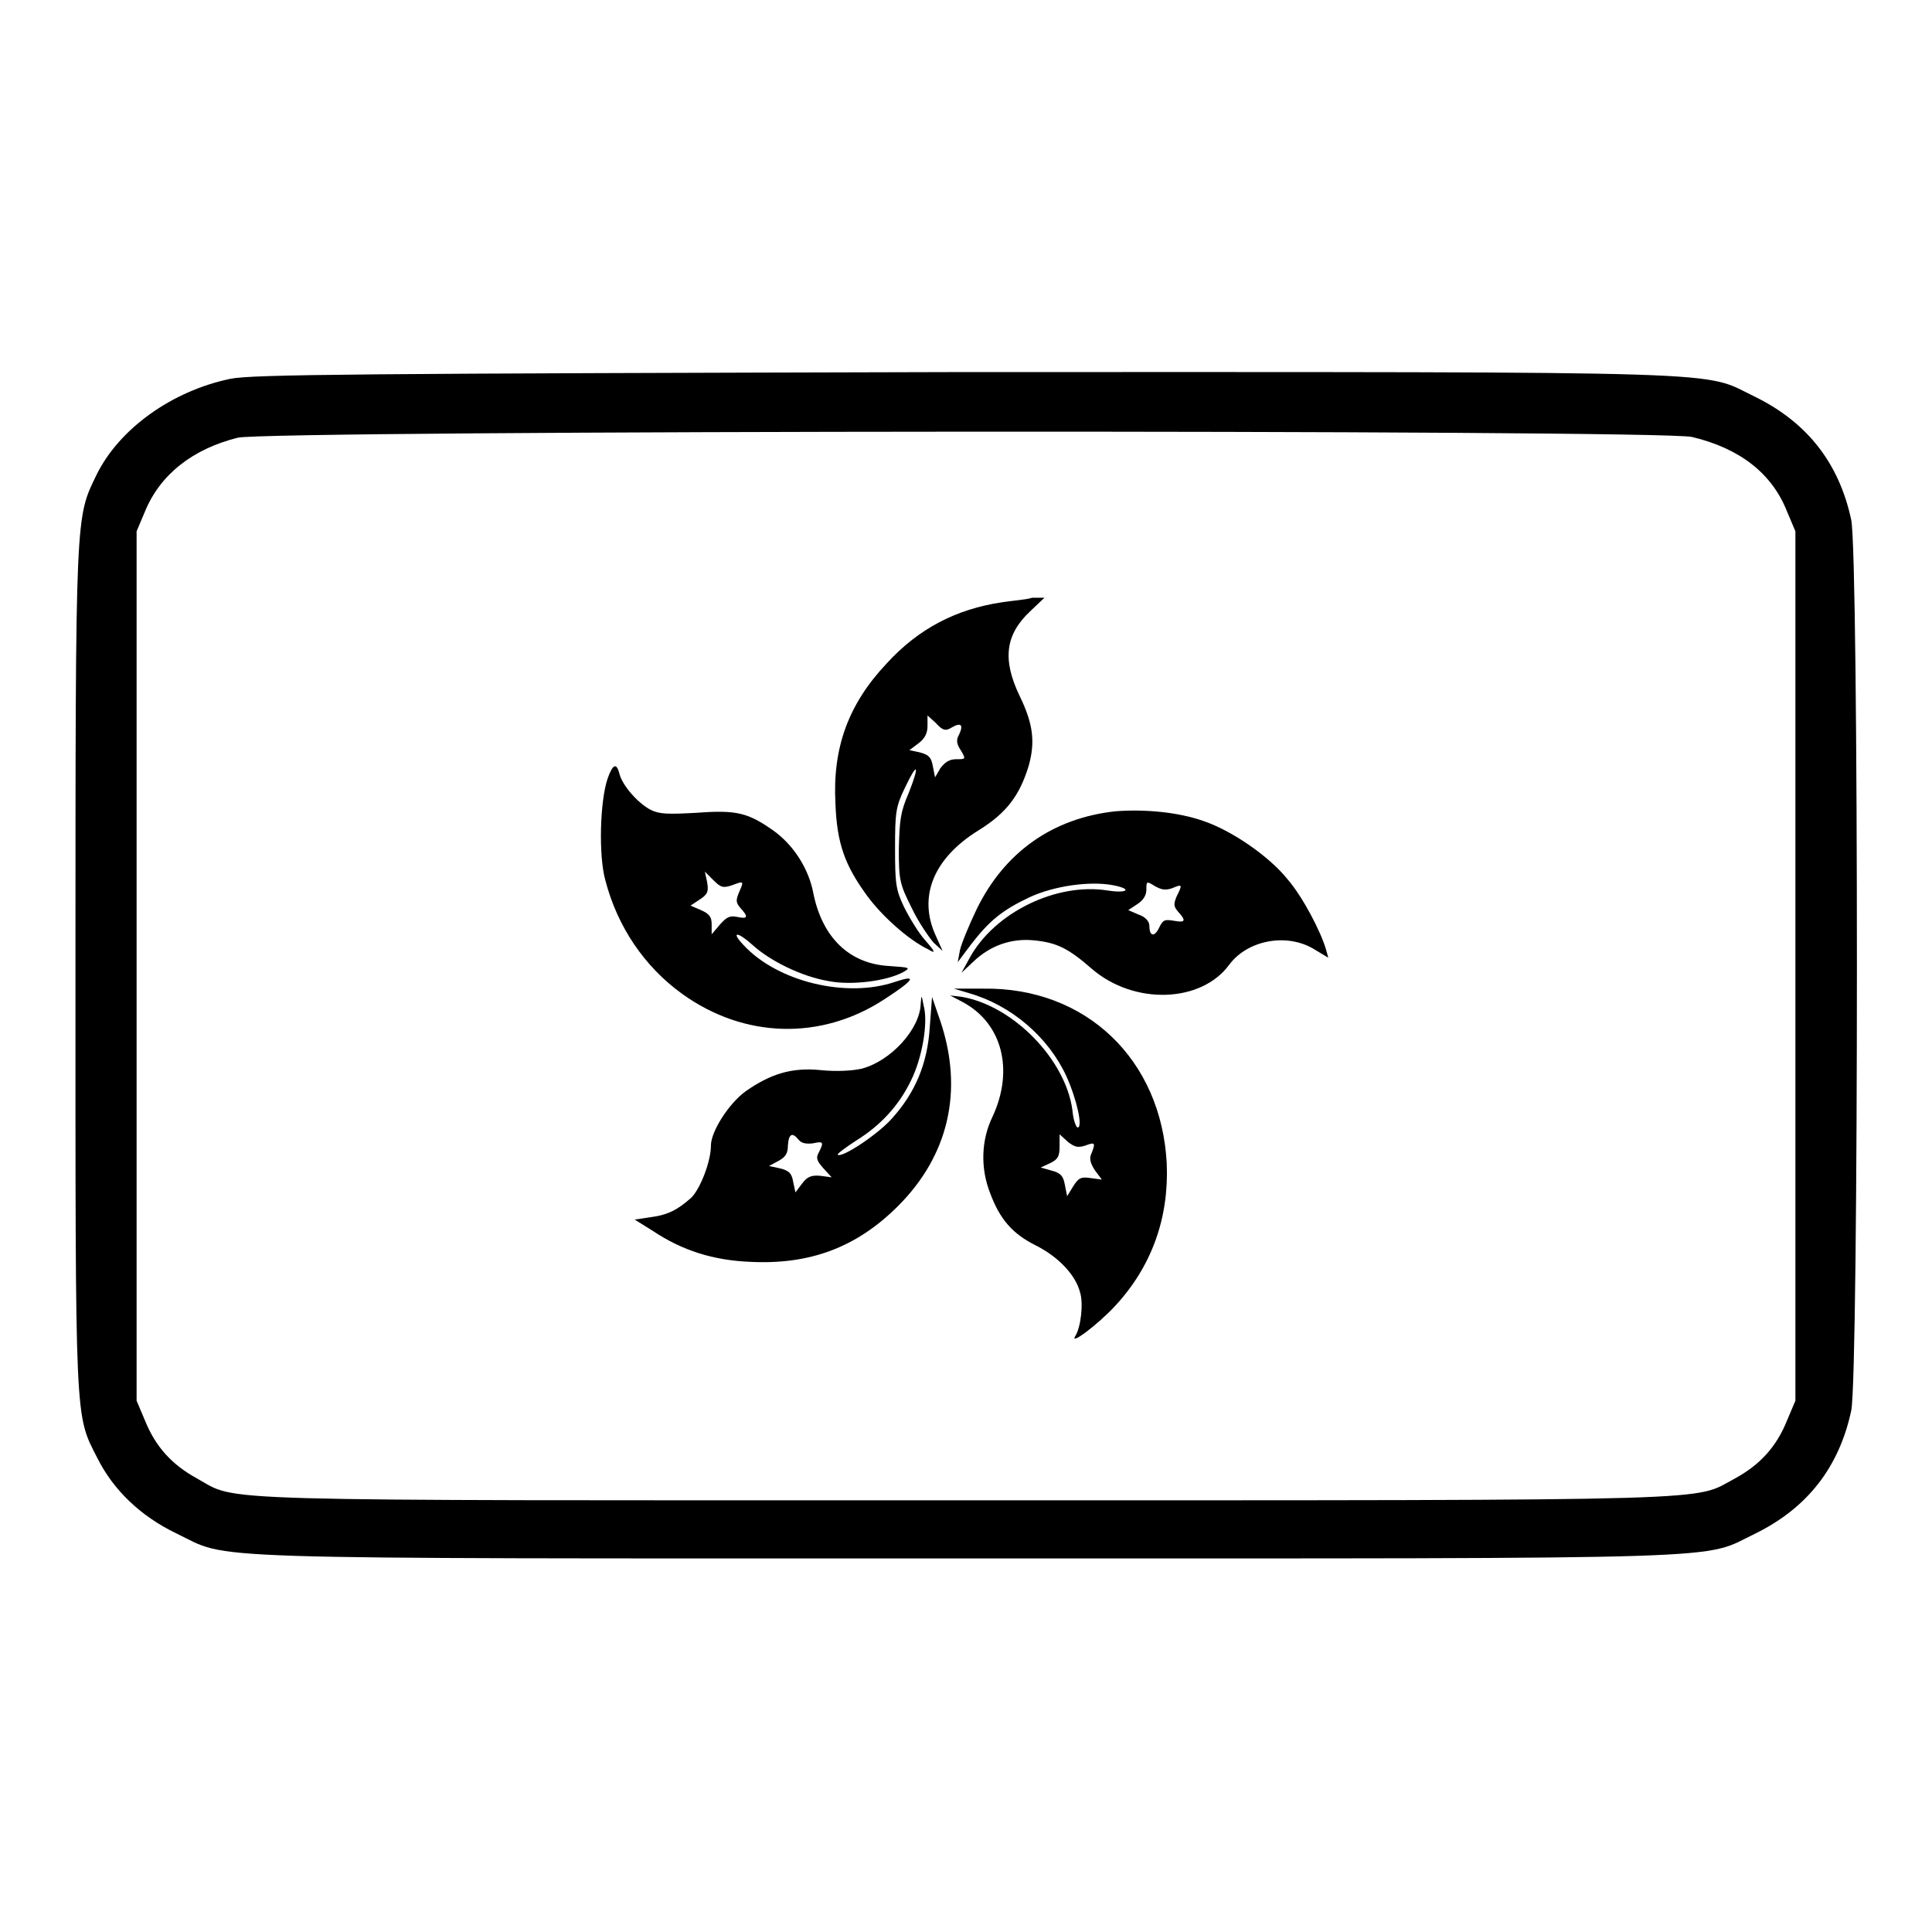 <?xml version="1.0" encoding="utf-8"?>
<!-- Svg Vector Icons : http://www.onlinewebfonts.com/icon -->
<!DOCTYPE svg PUBLIC "-//W3C//DTD SVG 1.1//EN" "http://www.w3.org/Graphics/SVG/1.1/DTD/svg11.dtd">
<svg version="1.1" xmlns="http://www.w3.org/2000/svg" xmlns:xlink="http://www.w3.org/1999/xlink" x="0px" y="0px" viewBox="0 0 256 256" enable-background="new 0 0 256 256" xml:space="preserve">
<g><g><g><path fill="#000000" d="M30.5,50.2c-7.7,1.6-14.7,6.6-17.7,12.7C10,68.7,10,67.4,10,128.4c0,60.9-0.1,58.9,2.9,64.8c2.1,4.2,5.7,7.7,10.5,10c7.3,3.5,0,3.3,104.6,3.3c104.6,0,97.3,0.2,104.6-3.3c6.9-3.4,11.1-8.8,12.7-16.3c1-4.8,1-113.1,0-118c-1.6-7.5-5.8-12.9-12.7-16.3c-7.3-3.5,0-3.3-104.9-3.3C47.6,49.5,33.3,49.6,30.5,50.2z M224.2,57.9c6.3,1.5,10.6,4.8,12.6,9.9l1.1,2.6V128v57.6l-1.1,2.6c-1.4,3.5-3.6,5.9-6.9,7.7c-5.7,3,0.8,2.9-101.9,2.9s-96.3,0.2-101.9-2.9c-3.3-1.8-5.5-4.2-6.9-7.7l-1.1-2.6V128V70.4l1.1-2.6c2-4.9,6.3-8.3,12.3-9.8C35.7,57,219.9,56.9,224.2,57.9z"/><path fill="#000000" d="M132.8,79.8c-6.1,0.9-11.1,3.5-15.3,8.1c-5.1,5.4-7.2,11.2-6.8,18.6c0.2,5.2,1.2,8.1,4.2,12.2c1.9,2.6,5.4,5.8,8.1,7.1c1,0.6,1,0.4-0.4-1.2c-0.9-1-2.1-3-2.8-4.4c-1.1-2.3-1.2-3.1-1.2-7.8c0-4.8,0.1-5.5,1.3-8c1.7-3.6,2-3.1,0.5,0.7c-1.1,2.5-1.2,3.6-1.3,7.4c0,4.1,0.1,4.6,1.7,7.8c0.9,1.9,2.3,3.9,2.9,4.6l1.2,1.1l-0.9-2c-2.4-5.2-0.3-10.3,5.7-14c3.7-2.3,5.4-4.6,6.6-8.5c0.9-3.2,0.6-5.6-1.2-9.3c-2.3-4.8-1.9-8.1,1.4-11.2l1.9-1.8l-1.6,0C135.8,79.5,134,79.6,132.8,79.8z M126.1,96.4c1.2-0.7,1.6-0.4,1,0.9c-0.4,0.7-0.4,1.2,0.2,2.1c0.7,1.2,0.7,1.2-0.6,1.2c-0.9,0-1.5,0.4-2.1,1.2l-0.7,1.2l-0.3-1.5c-0.2-1.2-0.6-1.5-1.7-1.8l-1.4-0.3l1.2-0.9c0.8-0.6,1.2-1.3,1.2-2.3v-1.4l1.1,1C124.9,96.8,125.3,96.9,126.1,96.4z"/><path fill="#000000" d="M80.5,103.2c-1,3-1.2,10.1-0.3,13.4c1.6,6.2,5.2,11.5,10.2,15.1c8.2,5.9,18.4,6.2,26.8,0.7c4-2.6,4.4-3.3,1.4-2.3c-6.4,2.2-15.6,0-20.1-4.9c-1.7-1.8-0.8-1.8,1.2,0c2.3,2.1,6.5,4.2,10.1,4.8c3,0.6,7.7,0,9.9-1.2c1-0.6,0.9-0.6-1.9-0.8c-5.3-0.3-8.8-3.8-10-9.5c-0.6-3.4-2.7-6.6-5.4-8.5c-3.3-2.3-4.8-2.7-10.1-2.3c-3.8,0.2-4.9,0.2-6.1-0.4c-1.7-0.9-3.7-3.2-4.1-4.7C81.7,101,81.2,101.2,80.5,103.2z M97,117.3c1.6-0.6,1.6-0.6,0.9,1c-0.4,1-0.4,1.3,0.2,2c1.1,1.2,1,1.5-0.4,1.2c-1-0.2-1.4,0-2.3,1l-1.1,1.3l0-1.3c0-1-0.3-1.4-1.4-1.9l-1.4-0.6l1.2-0.8c1.1-0.7,1.2-1.1,1-2.3l-0.3-1.4l1.1,1.1C95.5,117.6,95.8,117.7,97,117.3z"/><path fill="#000000" d="M147.8,107.5c-8.3,0.9-14.7,5.4-18.4,13c-1,2.1-2,4.5-2.2,5.4l-0.3,1.6l1.8-2.4c2.4-3.1,4.1-4.5,7.7-6.2c3.2-1.5,8-2.2,11.1-1.6c2.6,0.5,1.9,1.1-0.7,0.7c-6.8-1.1-15,2.9-18.3,8.9l-1.1,2l1.6-1.5c2.2-2.1,5-3.1,8-2.8c3,0.3,4.5,1,7.7,3.8c5.6,4.8,14.5,4.5,18.2-0.6c2.4-3.2,7.5-4.2,11.1-2.1l2,1.2l-0.3-1.1c-0.7-2.4-3.1-7-5.1-9.3c-2.4-3-7.3-6.4-11.1-7.7C156.1,107.6,151.7,107.2,147.8,107.5z M155.3,117.7c1.4-0.6,1.4-0.5,0.6,1.1c-0.4,1-0.4,1.3,0.2,2c1.1,1.2,1,1.5-0.6,1.2c-1.2-0.2-1.4-0.1-1.9,0.9c-0.6,1.3-1.3,1.2-1.3-0.2c0-0.6-0.5-1.2-1.4-1.5l-1.4-0.6l1.2-0.8c0.8-0.5,1.2-1.2,1.2-1.9c0-1.1,0-1.2,1.1-0.5C153.9,117.9,154.4,118,155.3,117.7z"/><path fill="#000000" d="M128.4,131.6c5.6,1.6,10.5,5.8,12.9,11c1.4,3.1,2.2,6.8,1.5,6.8c-0.2,0-0.6-1-0.7-2.3c-0.9-6.7-7.8-13.8-14.6-15l-1.6-0.2l1.7,0.9c5.2,2.8,6.8,9,3.9,15.2c-1.5,3.1-1.6,6.8-0.3,10.1c1.3,3.5,3,5.4,6,6.9c3,1.5,5.3,3.9,5.9,6.2c0.5,1.5,0.1,4.7-0.6,5.8c-0.9,1.4,2.9-1.4,5.3-4c4.8-5.2,7.1-11.6,6.8-18.8c-0.7-13.8-10.7-23.4-24.3-23.2l-3.9,0L128.4,131.6z M143.8,151.8c1.3-0.5,1.4-0.4,0.8,1.1c-0.3,0.6-0.1,1.3,0.5,2.2l0.9,1.2l-1.5-0.2c-1.3-0.2-1.6,0-2.3,1.1l-0.8,1.3l-0.3-1.5c-0.2-1.2-0.6-1.6-1.8-1.9l-1.4-0.4l1.3-0.6c1-0.5,1.2-0.9,1.2-2.2v-1.6l1.1,1C142.4,152,142.8,152.1,143.8,151.8z"/><path fill="#000000" d="M122,133c-0.1,3.4-4,7.6-7.8,8.6c-1.3,0.3-3.4,0.4-5.4,0.2c-3.9-0.4-6.7,0.5-10,2.8c-2.2,1.6-4.6,5.3-4.6,7.2c0,2.1-1.4,5.7-2.6,6.9c-1.8,1.6-3.1,2.3-5.5,2.6l-2,0.3l2.4,1.5c3.9,2.6,8,3.9,12.9,4.1c7.9,0.4,14.1-1.9,19.6-7.4c6.7-6.7,8.7-15.3,5.6-24.5l-1.1-3.2l-0.3,4c-0.3,4.8-1.9,8.7-5.1,12.2c-1.9,2.1-6.6,5.2-7.1,4.7c-0.1-0.1,1.1-1,2.5-1.9c3.2-2,5.6-4.6,7.2-7.9c1.5-3,2.3-7.7,1.7-9.9C122.1,131.8,122.1,131.7,122,133z M105.8,151c0.4,0.5,1,0.6,1.9,0.5c1.4-0.3,1.5-0.2,0.8,1.2c-0.4,0.7-0.3,1.1,0.6,2.1l1.1,1.2l-1.5-0.2c-1.2-0.1-1.7,0.1-2.4,1l-0.9,1.2l-0.3-1.4c-0.2-1.2-0.6-1.5-1.8-1.8l-1.4-0.3l1.3-0.7c0.9-0.5,1.2-1,1.2-2C104.5,150.2,105,150,105.8,151z"/></g></g></g>
</svg>